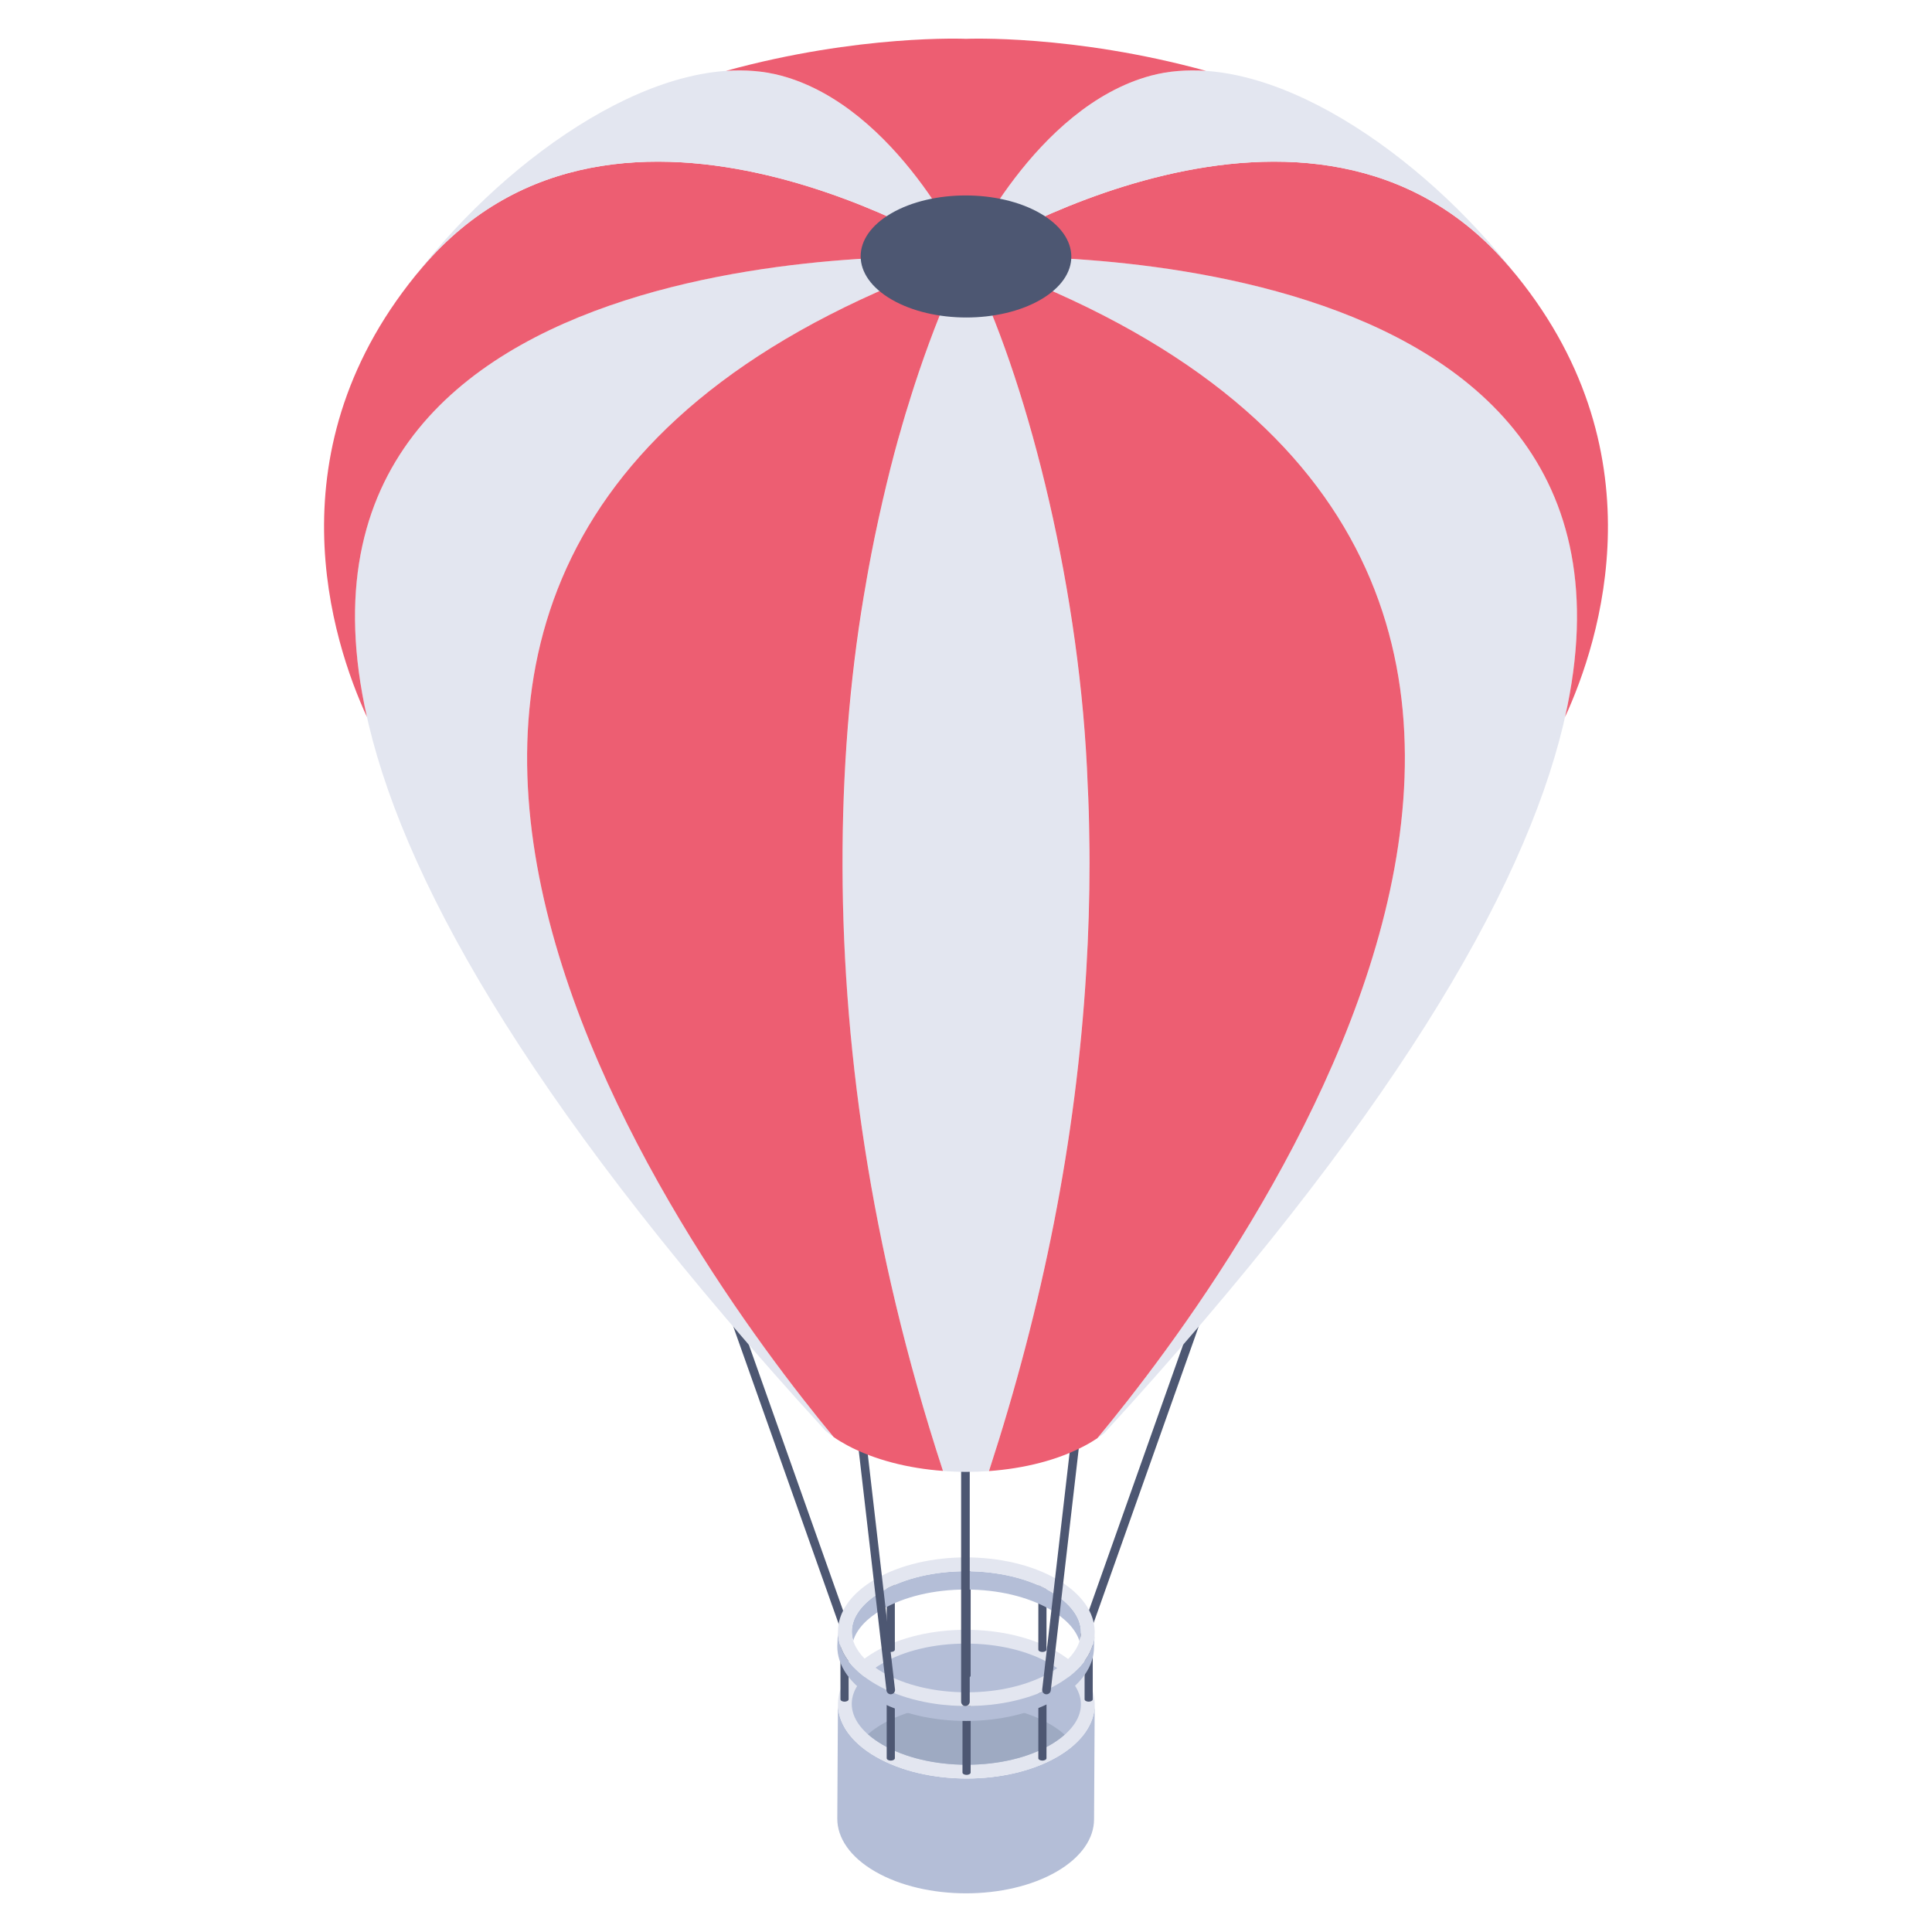 <svg xmlns="http://www.w3.org/2000/svg" enable-background="new 0 0 50 50" viewBox="0 0 50 50"><path fill="#4D5772" d="M31.094 33.784c-.058-.018-.121.014-.14.073l-2.991 8.437c-.018.059.014.121.073.14.011.004.022.005.034.005.047 0 .091-.03.106-.078l2.99-8.437C31.185 33.865 31.153 33.803 31.094 33.784zM19.046 33.857c-.018-.059-.08-.091-.14-.073-.059.018-.091.081-.073.14l2.99 8.437c.015.048.059.078.106.078.011 0 .022-.002.034-.005.059-.018.091-.081.073-.14L19.046 33.857z"/><path fill="#B4BED7" d="M28.331,44.113l-0.017,2.972c-0.001,0.489-0.323,0.978-0.966,1.351
							c-1.293,0.751-3.397,0.751-4.698,0c-0.655-0.378-0.982-0.875-0.981-1.37l0.017-2.972
							c-0.001,0.496,0.326,0.992,0.981,1.37c1.302,0.751,3.405,0.751,4.699,0
							C28.008,45.091,28.329,44.602,28.331,44.113z"/><path fill="#E3E6F0" d="M27.35,42.743c-1.302-0.752-3.405-0.752-4.698,0c-1.293,0.751-1.286,1.97,0.015,2.722
						c1.302,0.751,3.405,0.751,4.699,0C28.659,44.713,28.652,43.494,27.35,42.743z"/><path fill="#B4BED7" d="M25.019,45.671c-0.826,0-1.598-0.183-2.174-0.516c-0.517-0.298-0.801-0.673-0.802-1.057
						c-0.001-0.38,0.279-0.751,0.788-1.047c0.572-0.332,1.341-0.515,2.167-0.515c0.826,0,1.598,0.183,2.174,0.516
						c0.517,0.298,0.802,0.674,0.802,1.057c0.001,0.379-0.279,0.751-0.788,1.047
						C26.614,45.488,25.845,45.671,25.019,45.671z"/><path fill="#9EAAC2" d="M25.019,45.671c0.826,0,1.595-0.183,2.167-0.515c0.141-0.082,0.263-0.171,0.368-0.263
							c-0.108-0.096-0.235-0.188-0.382-0.273c-0.576-0.333-1.348-0.516-2.174-0.516
							c-0.825,0-1.595,0.183-2.167,0.515c-0.141,0.082-0.263,0.171-0.368,0.263c0.108,0.096,0.235,0.188,0.382,0.273
							C23.422,45.487,24.194,45.671,25.019,45.671z"/><path fill="#4D5772" d="M27.084 40.859l-.001 1.833c0 .016-.01.031-.031.043-.041.024-.108.024-.149 0-.021-.012-.031-.028-.031-.043l.001-1.833c0 .016.01.032.031.043.041.024.108.024.149 0C27.073 40.89 27.084 40.874 27.084 40.859zM22.947 40.859l.001 1.833c0.0.016.01.031.031.043.041.024.108.024.149 0 .021-.012.031-.028.031-.043l-.001-1.833c0.0.016-.01.032-.031.043-.041.024-.108.024-.149 0C22.958 40.89 22.947 40.874 22.947 40.859zM25.121 40.487l-.001 2.878c-0.0.015-.01.031-.031.043-.041.024-.108.024-.149 0-.021-.012-.031-.028-.031-.043l.001-2.878c-0.0.016.01.031.031.043.041.024.108.024.149 0C25.111 40.518 25.121 40.502 25.121 40.487zM28.281 42.145l-.001 1.833c0 .015-.01.031-.031.043-.041.024-.108.024-.149 0-.021-.012-.031-.028-.031-.043l.001-1.833c0 .016.01.031.031.043.041.024.108.024.149 0C28.271 42.176 28.281 42.161 28.281 42.145zM27.084 43.67l-.001 1.833c0 .015-.01.031-.031.043-.041.024-.108.024-.149 0-.021-.012-.031-.028-.031-.043l.001-1.833c0 .016.01.031.031.043.041.024.108.024.149 0C27.073 43.701 27.084 43.685 27.084 43.67zM21.75 42.145l.001 1.833c0.0.015.01.031.031.043.041.024.108.024.149 0 .021-.012.031-.028.031-.043l-.001-1.833c0.0.016-.01.031-.031.043-.041.024-.108.024-.149 0C21.76 42.176 21.75 42.161 21.75 42.145zM22.947 43.67l.001 1.833c0.0.015.01.031.031.043.041.024.108.024.149 0 .021-.012.031-.028.031-.043l-.001-1.833c0.0.016-.01.031-.031.043-.041.024-.108.024-.149 0C22.958 43.701 22.947 43.685 22.947 43.67zM25.121 44.04l-.001 1.833c-0.0.015-.01.031-.031.043-.041.024-.108.024-.149 0-.021-.012-.031-.028-.031-.043l.001-1.833c-0.0.016.01.032.031.043.041.024.108.024.149 0C25.111 44.071 25.121 44.056 25.121 44.04z"/><path fill="#B4BED7" d="M28.331,42.24l-0.017,0.384c-0.001,0.489-0.323,0.978-0.966,1.351
								c-1.293,0.751-3.397,0.751-4.698,0c-0.655-0.378-0.982-0.875-0.981-1.37l0.017-0.384
								c-0.001,0.496,0.326,0.992,0.981,1.37c1.302,0.751,3.405,0.751,4.699,0
								C28.008,43.218,28.329,42.729,28.331,42.24z"/><path fill="#B4BED7" d="M27.974,42.235c0,0.08-0.013,0.159-0.037,0.238c-0.091-0.298-0.355-0.584-0.764-0.822
							c-0.577-0.332-1.349-0.514-2.174-0.514c-0.825,0-1.595,0.182-2.167,0.514c-0.402,0.234-0.661,0.514-0.75,0.809
							c-0.025-0.079-0.037-0.157-0.037-0.236c-0.002-0.379,0.279-0.75,0.788-1.047
							c0.572-0.332,1.341-0.514,2.167-0.514c0.825,0,1.597,0.182,2.174,0.514
							C27.688,41.478,27.974,41.853,27.974,42.235z"/><path fill="#E3E6F0" d="M27.35,40.869c-1.302-0.752-3.405-0.752-4.698,0c-1.293,0.751-1.286,1.97,0.015,2.721
								c1.302,0.751,3.405,0.751,4.699,0C28.659,42.839,28.652,41.621,27.35,40.869z M27.389,43.15
								c-0.002,0.002-0.004,0.003-0.006,0.005c-0.06,0.043-0.124,0.084-0.192,0.124
								c-0.001,0.001-0.003,0.002-0.004,0.003c-0.572,0.332-1.341,0.515-2.167,0.515
								c-0.826,0-1.598-0.183-2.174-0.516c-0.001-0.001-0.002-0.002-0.003-0.002
								c-0.072-0.041-0.138-0.085-0.2-0.129c-0.003-0.002-0.006-0.004-0.009-0.006
								c-0.061-0.044-0.118-0.089-0.17-0.135l-0-0l0,0c-0.272-0.241-0.419-0.51-0.42-0.783
								c-0.001-0.38,0.279-0.751,0.788-1.047c0.572-0.332,1.341-0.515,2.167-0.515
								c0.826,0,1.598,0.183,2.174,0.516c0.517,0.298,0.802,0.674,0.802,1.057
								C27.974,42.561,27.767,42.88,27.389,43.15z" enable-background="new"/><g><path fill="#4D5772" d="M24.985,44.151c-0.062,0-0.111-0.05-0.111-0.111v-7.667c0-0.147,0.223-0.147,0.223,0
					v7.667C25.096,44.101,25.046,44.151,24.985,44.151z"/></g><g><path fill="#E3E6F0" d="M28.579,37.089c-0.056,0.045-0.116,0.089-0.18,0.132
					c3.671-4.421,17.667-23.232-3.397-30.565l-0.002-0.002C24.999,6.654,58.059,4.911,28.579,37.089z"/><path fill="#ED5E72" d="M40.503,18.557c0.896-1.947,2.543-6.962-1.44-11.649
						C33.983,0.93,25.001,6.654,25,6.655C25.001,6.655,43.401,5.686,40.503,18.557z"/><path fill="#E3E6F0" d="M39.062 6.908c.055.065.105.13.158.195-.01-.013-.018-.024-.028-.037-2.333-3.016-6.388-5.913-9.404-5.107C26.774 2.764 25 6.655 25 6.655l0 0 0 0C25.001 6.654 33.983.93 39.062 6.908zM28.196 22.337c0 .897-.027 1.828-.085 2.791-.272 4.52-1.172 8.809-2.517 12.943-.394.029-.795.029-1.19-.004-.965-2.949-1.613-5.742-2.021-8.356-.757-4.845-.803-9.804.036-14.656 0 0 .002-.002 0-.004.042-.231.082-.459.125-.681.002 0 .002-.002 0-.004.247-1.232.42-2.005.782-3.281 0 0 0-.002 0-.004.018-.057.195-.642.225-.743 0-.002 0-.004 0-.004.292-.944.657-1.939 1.056-2.853v-.002c.089-.199.196-.437.294-.634.013-.025.025-.047.036-.068.04-.082.062-.123.062-.123l.002.002c0 0 0 0 0 .002.002.002.004.008.007.012.002.002.002.004.004.006.007.012.013.027.022.045.007.012.013.025.02.039.002.004.004.008.007.012.013.025.027.053.045.088.011.025.025.051.04.082.022.045.047.097.073.154 1.44 3.032 2.755 8.317 2.929 13.242.011.2.018.401.025.605 0 .021.002.041.002.062.007.208.011.42.013.634C28.194 21.87 28.196 22.102 28.196 22.337z"/><path fill="#E3E6F0" d="M21.576,37.19c-0.073-0.051-0.142-0.103-0.207-0.156
					c-29.389-32.121,3.631-30.38,3.631-30.38C3.98,13.973,17.867,32.716,21.576,37.19z"/><path fill="#ED5E72" d="M9.497,18.557c-0.896-1.947-2.543-6.962,1.44-11.649
						C16.017,0.93,24.999,6.654,25,6.655C24.999,6.655,6.599,5.686,9.497,18.557z"/><path fill="#E3E6F0" d="M10.938,6.908c-0.055,0.065-0.105,0.13-0.158,0.195c0.01-0.013,0.018-0.024,0.028-0.037
					c2.333-3.016,6.388-5.913,9.404-5.107C23.226,2.764,25,6.655,25,6.655l0,0l0,0
					C24.999,6.654,16.017,0.93,10.938,6.908z"/><path fill="#ED5E72" d="M31.212,1.834c-0.49-0.033-0.969,0.002-1.423,0.123c-3.014,0.807-4.789,4.697-4.789,4.697
					s-1.773-3.89-4.789-4.697c-0.454-0.121-0.931-0.156-1.423-0.123c3.455-0.951,6.206-0.829,6.213-0.829
					C25.008,1.005,27.757,0.884,31.212,1.834z"/></g><g><path fill="#4D5772" d="M23.053 43.848c-.057 0-.106-.044-.111-.102l-.741-6.404c-.005-.061.04-.115.101-.12.06-.006.115.04.12.101l.741 6.404c.005.061-.04.115-.101.12C23.059 43.848 23.056 43.848 23.053 43.848zM27.083 43.848c-.003 0-.007-0-.01-0-.061-.005-.107-.059-.101-.12l.741-6.404c.005-.061.06-.107.121-.101.061.005.107.059.101.12l-.741 6.404C27.189 43.804 27.14 43.848 27.083 43.848z"/></g><path fill="#ED5E72" d="M28.399 37.221l-.002.002c-.098.064-.201.128-.314.187-.699.377-1.577.595-2.488.661 1.386-4.26 2.252-8.539 2.517-12.943.058-.963.085-1.893.085-2.791 0-.235-.002-.467-.007-.696-.002-.214-.007-.426-.013-.634 0-.021-.002-.041-.002-.062-.007-.204-.013-.406-.025-.605-.176-4.971-1.505-10.242-2.929-13.242-.027-.058-.051-.109-.073-.154-.016-.031-.029-.058-.04-.082-.018-.035-.031-.064-.045-.088-.002-.004-.004-.008-.007-.012-.007-.014-.013-.027-.02-.039-.009-.018-.016-.033-.022-.045-.002-.002-.002-.004-.004-.006-.002-.004-.004-.01-.007-.012 0-.002 0-.002 0-.002C46.066 13.989 32.07 32.8 28.399 37.221zM24.999 6.654c0 0-.022.041-.062.123-.011.021-.022.043-.036.068-.076.152-.215.452-.294.634v.002c-.381.857-.773 1.939-1.056 2.853 0 0 0 .002 0 .004-.076.237-.151.484-.225.743 0 .002 0 .004 0 .004-.226.762-.535 2.006-.782 3.281.002.002.002.004 0 .004-.044.224-.085.451-.125.681.002.002 0 .004 0 .004-.752 4.216-.872 9.303-.036 14.656.408 2.614 1.056 5.407 2.021 8.356-.9-.066-1.771-.286-2.466-.656-.131-.07-.254-.144-.363-.22C17.867 32.716 3.98 13.973 24.999 6.654z"/><path fill="#4D5772" d="M26.921,5.521c-1.068-0.617-2.794-0.617-3.855,0c-1.061,0.617-1.056,1.616,0.013,2.233
		c1.068,0.617,2.794,0.617,3.855,0C27.995,7.138,27.989,6.138,26.921,5.521z"/></svg>